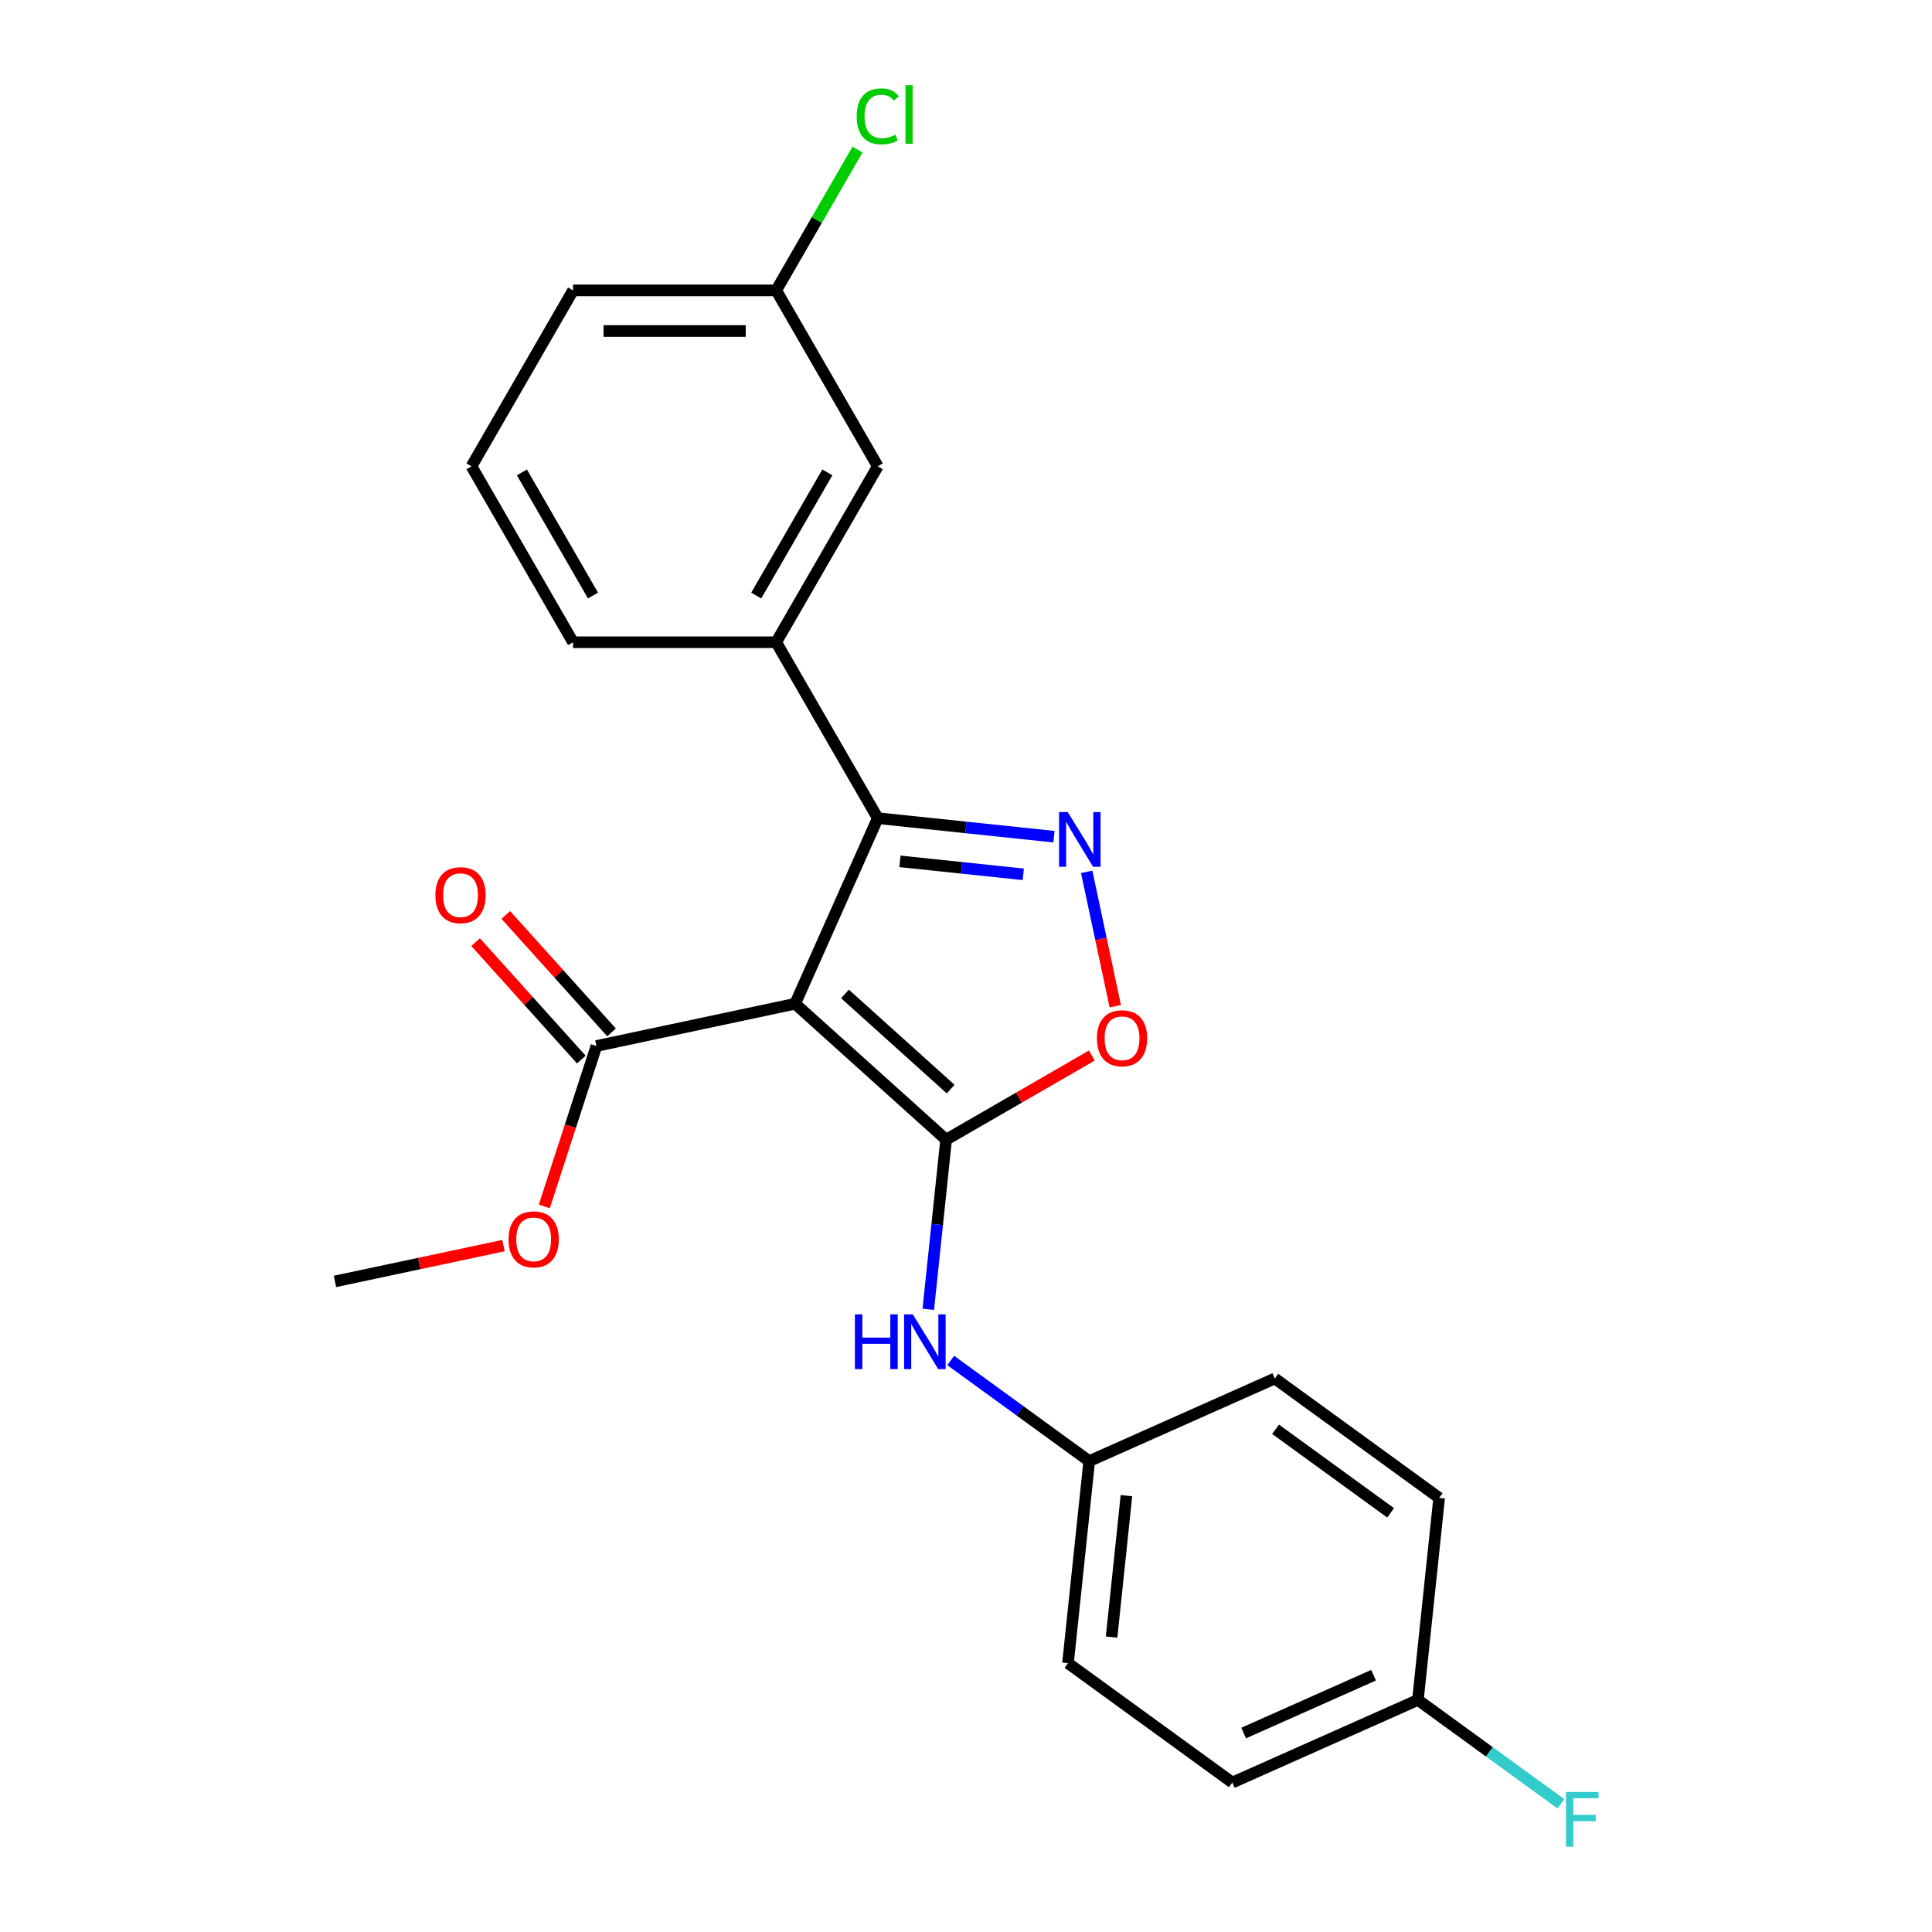 <?xml version='1.0' encoding='iso-8859-1'?>
<svg version='1.1' baseProfile='full'
              xmlns='http://www.w3.org/2000/svg'
                      xmlns:rdkit='http://www.rdkit.org/xml'
                      xmlns:xlink='http://www.w3.org/1999/xlink'
                  xml:space='preserve'
width='1000px' height='1000px' viewBox='0 0 1000 1000'>
<!-- END OF HEADER -->
<rect style='opacity:1.0;fill:#FFFFFF;stroke:none' width='1000' height='1000' x='0' y='0'> </rect>
<path class='bond-0' d='M 411.566,519.54 L 489.705,589.897' style='fill:none;fill-rule:evenodd;stroke:#000000;stroke-width:6px;stroke-linecap:butt;stroke-linejoin:miter;stroke-opacity:1' />
<path class='bond-0' d='M 437.358,514.465 L 492.056,563.715' style='fill:none;fill-rule:evenodd;stroke:#000000;stroke-width:6px;stroke-linecap:butt;stroke-linejoin:miter;stroke-opacity:1' />
<path class='bond-1' d='M 411.566,519.54 L 454.333,423.483' style='fill:none;fill-rule:evenodd;stroke:#000000;stroke-width:6px;stroke-linecap:butt;stroke-linejoin:miter;stroke-opacity:1' />
<path class='bond-4' d='M 411.566,519.54 L 308.716,541.401' style='fill:none;fill-rule:evenodd;stroke:#000000;stroke-width:6px;stroke-linecap:butt;stroke-linejoin:miter;stroke-opacity:1' />
<path class='bond-3' d='M 489.705,589.897 L 527.421,568.122' style='fill:none;fill-rule:evenodd;stroke:#000000;stroke-width:6px;stroke-linecap:butt;stroke-linejoin:miter;stroke-opacity:1' />
<path class='bond-3' d='M 527.421,568.122 L 565.136,546.347' style='fill:none;fill-rule:evenodd;stroke:#FF0000;stroke-width:6px;stroke-linecap:butt;stroke-linejoin:miter;stroke-opacity:1' />
<path class='bond-5' d='M 489.705,589.897 L 485.092,633.788' style='fill:none;fill-rule:evenodd;stroke:#000000;stroke-width:6px;stroke-linecap:butt;stroke-linejoin:miter;stroke-opacity:1' />
<path class='bond-5' d='M 485.092,633.788 L 480.479,677.679' style='fill:none;fill-rule:evenodd;stroke:#0000FF;stroke-width:6px;stroke-linecap:butt;stroke-linejoin:miter;stroke-opacity:1' />
<path class='bond-2' d='M 454.333,423.483 L 499.934,428.276' style='fill:none;fill-rule:evenodd;stroke:#000000;stroke-width:6px;stroke-linecap:butt;stroke-linejoin:miter;stroke-opacity:1' />
<path class='bond-2' d='M 499.934,428.276 L 545.535,433.069' style='fill:none;fill-rule:evenodd;stroke:#0000FF;stroke-width:6px;stroke-linecap:butt;stroke-linejoin:miter;stroke-opacity:1' />
<path class='bond-2' d='M 465.815,445.835 L 497.736,449.19' style='fill:none;fill-rule:evenodd;stroke:#000000;stroke-width:6px;stroke-linecap:butt;stroke-linejoin:miter;stroke-opacity:1' />
<path class='bond-2' d='M 497.736,449.19 L 529.657,452.545' style='fill:none;fill-rule:evenodd;stroke:#0000FF;stroke-width:6px;stroke-linecap:butt;stroke-linejoin:miter;stroke-opacity:1' />
<path class='bond-6' d='M 454.333,423.483 L 401.759,332.423' style='fill:none;fill-rule:evenodd;stroke:#000000;stroke-width:6px;stroke-linecap:butt;stroke-linejoin:miter;stroke-opacity:1' />
<path class='bond-23' d='M 562.472,451.263 L 569.863,486.033' style='fill:none;fill-rule:evenodd;stroke:#0000FF;stroke-width:6px;stroke-linecap:butt;stroke-linejoin:miter;stroke-opacity:1' />
<path class='bond-23' d='M 569.863,486.033 L 577.254,520.804' style='fill:none;fill-rule:evenodd;stroke:#FF0000;stroke-width:6px;stroke-linecap:butt;stroke-linejoin:miter;stroke-opacity:1' />
<path class='bond-8' d='M 316.53,534.365 L 289.166,503.974' style='fill:none;fill-rule:evenodd;stroke:#000000;stroke-width:6px;stroke-linecap:butt;stroke-linejoin:miter;stroke-opacity:1' />
<path class='bond-8' d='M 289.166,503.974 L 261.802,473.583' style='fill:none;fill-rule:evenodd;stroke:#FF0000;stroke-width:6px;stroke-linecap:butt;stroke-linejoin:miter;stroke-opacity:1' />
<path class='bond-8' d='M 300.902,548.437 L 273.538,518.046' style='fill:none;fill-rule:evenodd;stroke:#000000;stroke-width:6px;stroke-linecap:butt;stroke-linejoin:miter;stroke-opacity:1' />
<path class='bond-8' d='M 273.538,518.046 L 246.174,487.655' style='fill:none;fill-rule:evenodd;stroke:#FF0000;stroke-width:6px;stroke-linecap:butt;stroke-linejoin:miter;stroke-opacity:1' />
<path class='bond-11' d='M 308.716,541.401 L 295.224,582.927' style='fill:none;fill-rule:evenodd;stroke:#000000;stroke-width:6px;stroke-linecap:butt;stroke-linejoin:miter;stroke-opacity:1' />
<path class='bond-11' d='M 295.224,582.927 L 281.731,624.453' style='fill:none;fill-rule:evenodd;stroke:#FF0000;stroke-width:6px;stroke-linecap:butt;stroke-linejoin:miter;stroke-opacity:1' />
<path class='bond-9' d='M 492.083,704.181 L 527.931,730.226' style='fill:none;fill-rule:evenodd;stroke:#0000FF;stroke-width:6px;stroke-linecap:butt;stroke-linejoin:miter;stroke-opacity:1' />
<path class='bond-9' d='M 527.931,730.226 L 563.78,756.272' style='fill:none;fill-rule:evenodd;stroke:#000000;stroke-width:6px;stroke-linecap:butt;stroke-linejoin:miter;stroke-opacity:1' />
<path class='bond-7' d='M 401.759,332.423 L 454.333,241.363' style='fill:none;fill-rule:evenodd;stroke:#000000;stroke-width:6px;stroke-linecap:butt;stroke-linejoin:miter;stroke-opacity:1' />
<path class='bond-7' d='M 391.433,308.249 L 428.235,244.507' style='fill:none;fill-rule:evenodd;stroke:#000000;stroke-width:6px;stroke-linecap:butt;stroke-linejoin:miter;stroke-opacity:1' />
<path class='bond-19' d='M 401.759,332.423 L 296.612,332.423' style='fill:none;fill-rule:evenodd;stroke:#000000;stroke-width:6px;stroke-linecap:butt;stroke-linejoin:miter;stroke-opacity:1' />
<path class='bond-10' d='M 454.333,241.363 L 401.759,150.303' style='fill:none;fill-rule:evenodd;stroke:#000000;stroke-width:6px;stroke-linecap:butt;stroke-linejoin:miter;stroke-opacity:1' />
<path class='bond-15' d='M 563.78,756.272 L 659.837,713.505' style='fill:none;fill-rule:evenodd;stroke:#000000;stroke-width:6px;stroke-linecap:butt;stroke-linejoin:miter;stroke-opacity:1' />
<path class='bond-16' d='M 563.78,756.272 L 552.789,860.843' style='fill:none;fill-rule:evenodd;stroke:#000000;stroke-width:6px;stroke-linecap:butt;stroke-linejoin:miter;stroke-opacity:1' />
<path class='bond-16' d='M 583.046,774.156 L 575.352,847.355' style='fill:none;fill-rule:evenodd;stroke:#000000;stroke-width:6px;stroke-linecap:butt;stroke-linejoin:miter;stroke-opacity:1' />
<path class='bond-13' d='M 401.759,150.303 L 422.801,113.857' style='fill:none;fill-rule:evenodd;stroke:#000000;stroke-width:6px;stroke-linecap:butt;stroke-linejoin:miter;stroke-opacity:1' />
<path class='bond-13' d='M 422.801,113.857 L 443.843,77.412' style='fill:none;fill-rule:evenodd;stroke:#00CC00;stroke-width:6px;stroke-linecap:butt;stroke-linejoin:miter;stroke-opacity:1' />
<path class='bond-24' d='M 401.759,150.303 L 296.612,150.303' style='fill:none;fill-rule:evenodd;stroke:#000000;stroke-width:6px;stroke-linecap:butt;stroke-linejoin:miter;stroke-opacity:1' />
<path class='bond-24' d='M 385.987,171.332 L 312.384,171.332' style='fill:none;fill-rule:evenodd;stroke:#000000;stroke-width:6px;stroke-linecap:butt;stroke-linejoin:miter;stroke-opacity:1' />
<path class='bond-22' d='M 260.595,644.724 L 216.985,653.993' style='fill:none;fill-rule:evenodd;stroke:#FF0000;stroke-width:6px;stroke-linecap:butt;stroke-linejoin:miter;stroke-opacity:1' />
<path class='bond-22' d='M 216.985,653.993 L 173.375,663.263' style='fill:none;fill-rule:evenodd;stroke:#000000;stroke-width:6px;stroke-linecap:butt;stroke-linejoin:miter;stroke-opacity:1' />
<path class='bond-12' d='M 733.911,879.88 L 637.855,922.647' style='fill:none;fill-rule:evenodd;stroke:#000000;stroke-width:6px;stroke-linecap:butt;stroke-linejoin:miter;stroke-opacity:1' />
<path class='bond-12' d='M 710.95,867.083 L 643.71,897.02' style='fill:none;fill-rule:evenodd;stroke:#000000;stroke-width:6px;stroke-linecap:butt;stroke-linejoin:miter;stroke-opacity:1' />
<path class='bond-14' d='M 733.911,879.88 L 770.92,906.768' style='fill:none;fill-rule:evenodd;stroke:#000000;stroke-width:6px;stroke-linecap:butt;stroke-linejoin:miter;stroke-opacity:1' />
<path class='bond-14' d='M 770.92,906.768 L 807.929,933.656' style='fill:none;fill-rule:evenodd;stroke:#33CCCC;stroke-width:6px;stroke-linecap:butt;stroke-linejoin:miter;stroke-opacity:1' />
<path class='bond-25' d='M 733.911,879.88 L 744.902,775.309' style='fill:none;fill-rule:evenodd;stroke:#000000;stroke-width:6px;stroke-linecap:butt;stroke-linejoin:miter;stroke-opacity:1' />
<path class='bond-17' d='M 659.837,713.505 L 744.902,775.309' style='fill:none;fill-rule:evenodd;stroke:#000000;stroke-width:6px;stroke-linecap:butt;stroke-linejoin:miter;stroke-opacity:1' />
<path class='bond-17' d='M 660.236,739.788 L 719.782,783.051' style='fill:none;fill-rule:evenodd;stroke:#000000;stroke-width:6px;stroke-linecap:butt;stroke-linejoin:miter;stroke-opacity:1' />
<path class='bond-18' d='M 552.789,860.843 L 637.855,922.647' style='fill:none;fill-rule:evenodd;stroke:#000000;stroke-width:6px;stroke-linecap:butt;stroke-linejoin:miter;stroke-opacity:1' />
<path class='bond-20' d='M 296.612,332.423 L 244.039,241.363' style='fill:none;fill-rule:evenodd;stroke:#000000;stroke-width:6px;stroke-linecap:butt;stroke-linejoin:miter;stroke-opacity:1' />
<path class='bond-20' d='M 306.938,308.249 L 270.137,244.507' style='fill:none;fill-rule:evenodd;stroke:#000000;stroke-width:6px;stroke-linecap:butt;stroke-linejoin:miter;stroke-opacity:1' />
<path class='bond-21' d='M 244.039,241.363 L 296.612,150.303' style='fill:none;fill-rule:evenodd;stroke:#000000;stroke-width:6px;stroke-linecap:butt;stroke-linejoin:miter;stroke-opacity:1' />
<path  class='atom-3' d='M 552.644 420.314
L 561.924 435.314
Q 562.844 436.794, 564.324 439.474
Q 565.804 442.154, 565.884 442.314
L 565.884 420.314
L 569.644 420.314
L 569.644 448.634
L 565.764 448.634
L 555.804 432.234
Q 554.644 430.314, 553.404 428.114
Q 552.204 425.914, 551.844 425.234
L 551.844 448.634
L 548.164 448.634
L 548.164 420.314
L 552.644 420.314
' fill='#0000FF'/>
<path  class='atom-4' d='M 567.765 537.403
Q 567.765 530.603, 571.125 526.803
Q 574.485 523.003, 580.765 523.003
Q 587.045 523.003, 590.405 526.803
Q 593.765 530.603, 593.765 537.403
Q 593.765 544.283, 590.365 548.203
Q 586.965 552.083, 580.765 552.083
Q 574.525 552.083, 571.125 548.203
Q 567.765 544.323, 567.765 537.403
M 580.765 548.883
Q 585.085 548.883, 587.405 546.003
Q 589.765 543.083, 589.765 537.403
Q 589.765 531.843, 587.405 529.043
Q 585.085 526.203, 580.765 526.203
Q 576.445 526.203, 574.085 529.003
Q 571.765 531.803, 571.765 537.403
Q 571.765 543.123, 574.085 546.003
Q 576.445 548.883, 580.765 548.883
' fill='#FF0000'/>
<path  class='atom-6' d='M 442.494 680.308
L 446.334 680.308
L 446.334 692.348
L 460.814 692.348
L 460.814 680.308
L 464.654 680.308
L 464.654 708.628
L 460.814 708.628
L 460.814 695.548
L 446.334 695.548
L 446.334 708.628
L 442.494 708.628
L 442.494 680.308
' fill='#0000FF'/>
<path  class='atom-6' d='M 472.454 680.308
L 481.734 695.308
Q 482.654 696.788, 484.134 699.468
Q 485.614 702.148, 485.694 702.308
L 485.694 680.308
L 489.454 680.308
L 489.454 708.628
L 485.574 708.628
L 475.614 692.228
Q 474.454 690.308, 473.214 688.108
Q 472.014 685.908, 471.654 685.228
L 471.654 708.628
L 467.974 708.628
L 467.974 680.308
L 472.454 680.308
' fill='#0000FF'/>
<path  class='atom-9' d='M 225.359 463.342
Q 225.359 456.542, 228.719 452.742
Q 232.079 448.942, 238.359 448.942
Q 244.639 448.942, 247.999 452.742
Q 251.359 456.542, 251.359 463.342
Q 251.359 470.222, 247.959 474.142
Q 244.559 478.022, 238.359 478.022
Q 232.119 478.022, 228.719 474.142
Q 225.359 470.262, 225.359 463.342
M 238.359 474.822
Q 242.679 474.822, 244.999 471.942
Q 247.359 469.022, 247.359 463.342
Q 247.359 457.782, 244.999 454.982
Q 242.679 452.142, 238.359 452.142
Q 234.039 452.142, 231.679 454.942
Q 229.359 457.742, 229.359 463.342
Q 229.359 469.062, 231.679 471.942
Q 234.039 474.822, 238.359 474.822
' fill='#FF0000'/>
<path  class='atom-12' d='M 263.224 641.482
Q 263.224 634.682, 266.584 630.882
Q 269.944 627.082, 276.224 627.082
Q 282.504 627.082, 285.864 630.882
Q 289.224 634.682, 289.224 641.482
Q 289.224 648.362, 285.824 652.282
Q 282.424 656.162, 276.224 656.162
Q 269.984 656.162, 266.584 652.282
Q 263.224 648.402, 263.224 641.482
M 276.224 652.962
Q 280.544 652.962, 282.864 650.082
Q 285.224 647.162, 285.224 641.482
Q 285.224 635.922, 282.864 633.122
Q 280.544 630.282, 276.224 630.282
Q 271.904 630.282, 269.544 633.082
Q 267.224 635.882, 267.224 641.482
Q 267.224 647.202, 269.544 650.082
Q 271.904 652.962, 276.224 652.962
' fill='#FF0000'/>
<path  class='atom-14' d='M 443.413 60.223
Q 443.413 53.183, 446.693 49.503
Q 450.013 45.783, 456.293 45.783
Q 462.133 45.783, 465.253 49.903
L 462.613 52.063
Q 460.333 49.063, 456.293 49.063
Q 452.013 49.063, 449.733 51.943
Q 447.493 54.783, 447.493 60.223
Q 447.493 65.823, 449.813 68.703
Q 452.173 71.583, 456.733 71.583
Q 459.853 71.583, 463.493 69.703
L 464.613 72.703
Q 463.133 73.663, 460.893 74.223
Q 458.653 74.783, 456.173 74.783
Q 450.013 74.783, 446.693 71.023
Q 443.413 67.263, 443.413 60.223
' fill='#00CC00'/>
<path  class='atom-14' d='M 468.693 44.063
L 472.373 44.063
L 472.373 74.423
L 468.693 74.423
L 468.693 44.063
' fill='#00CC00'/>
<path  class='atom-15' d='M 810.557 927.523
L 827.397 927.523
L 827.397 930.763
L 814.357 930.763
L 814.357 939.363
L 825.957 939.363
L 825.957 942.643
L 814.357 942.643
L 814.357 955.843
L 810.557 955.843
L 810.557 927.523
' fill='#33CCCC'/>
</svg>
